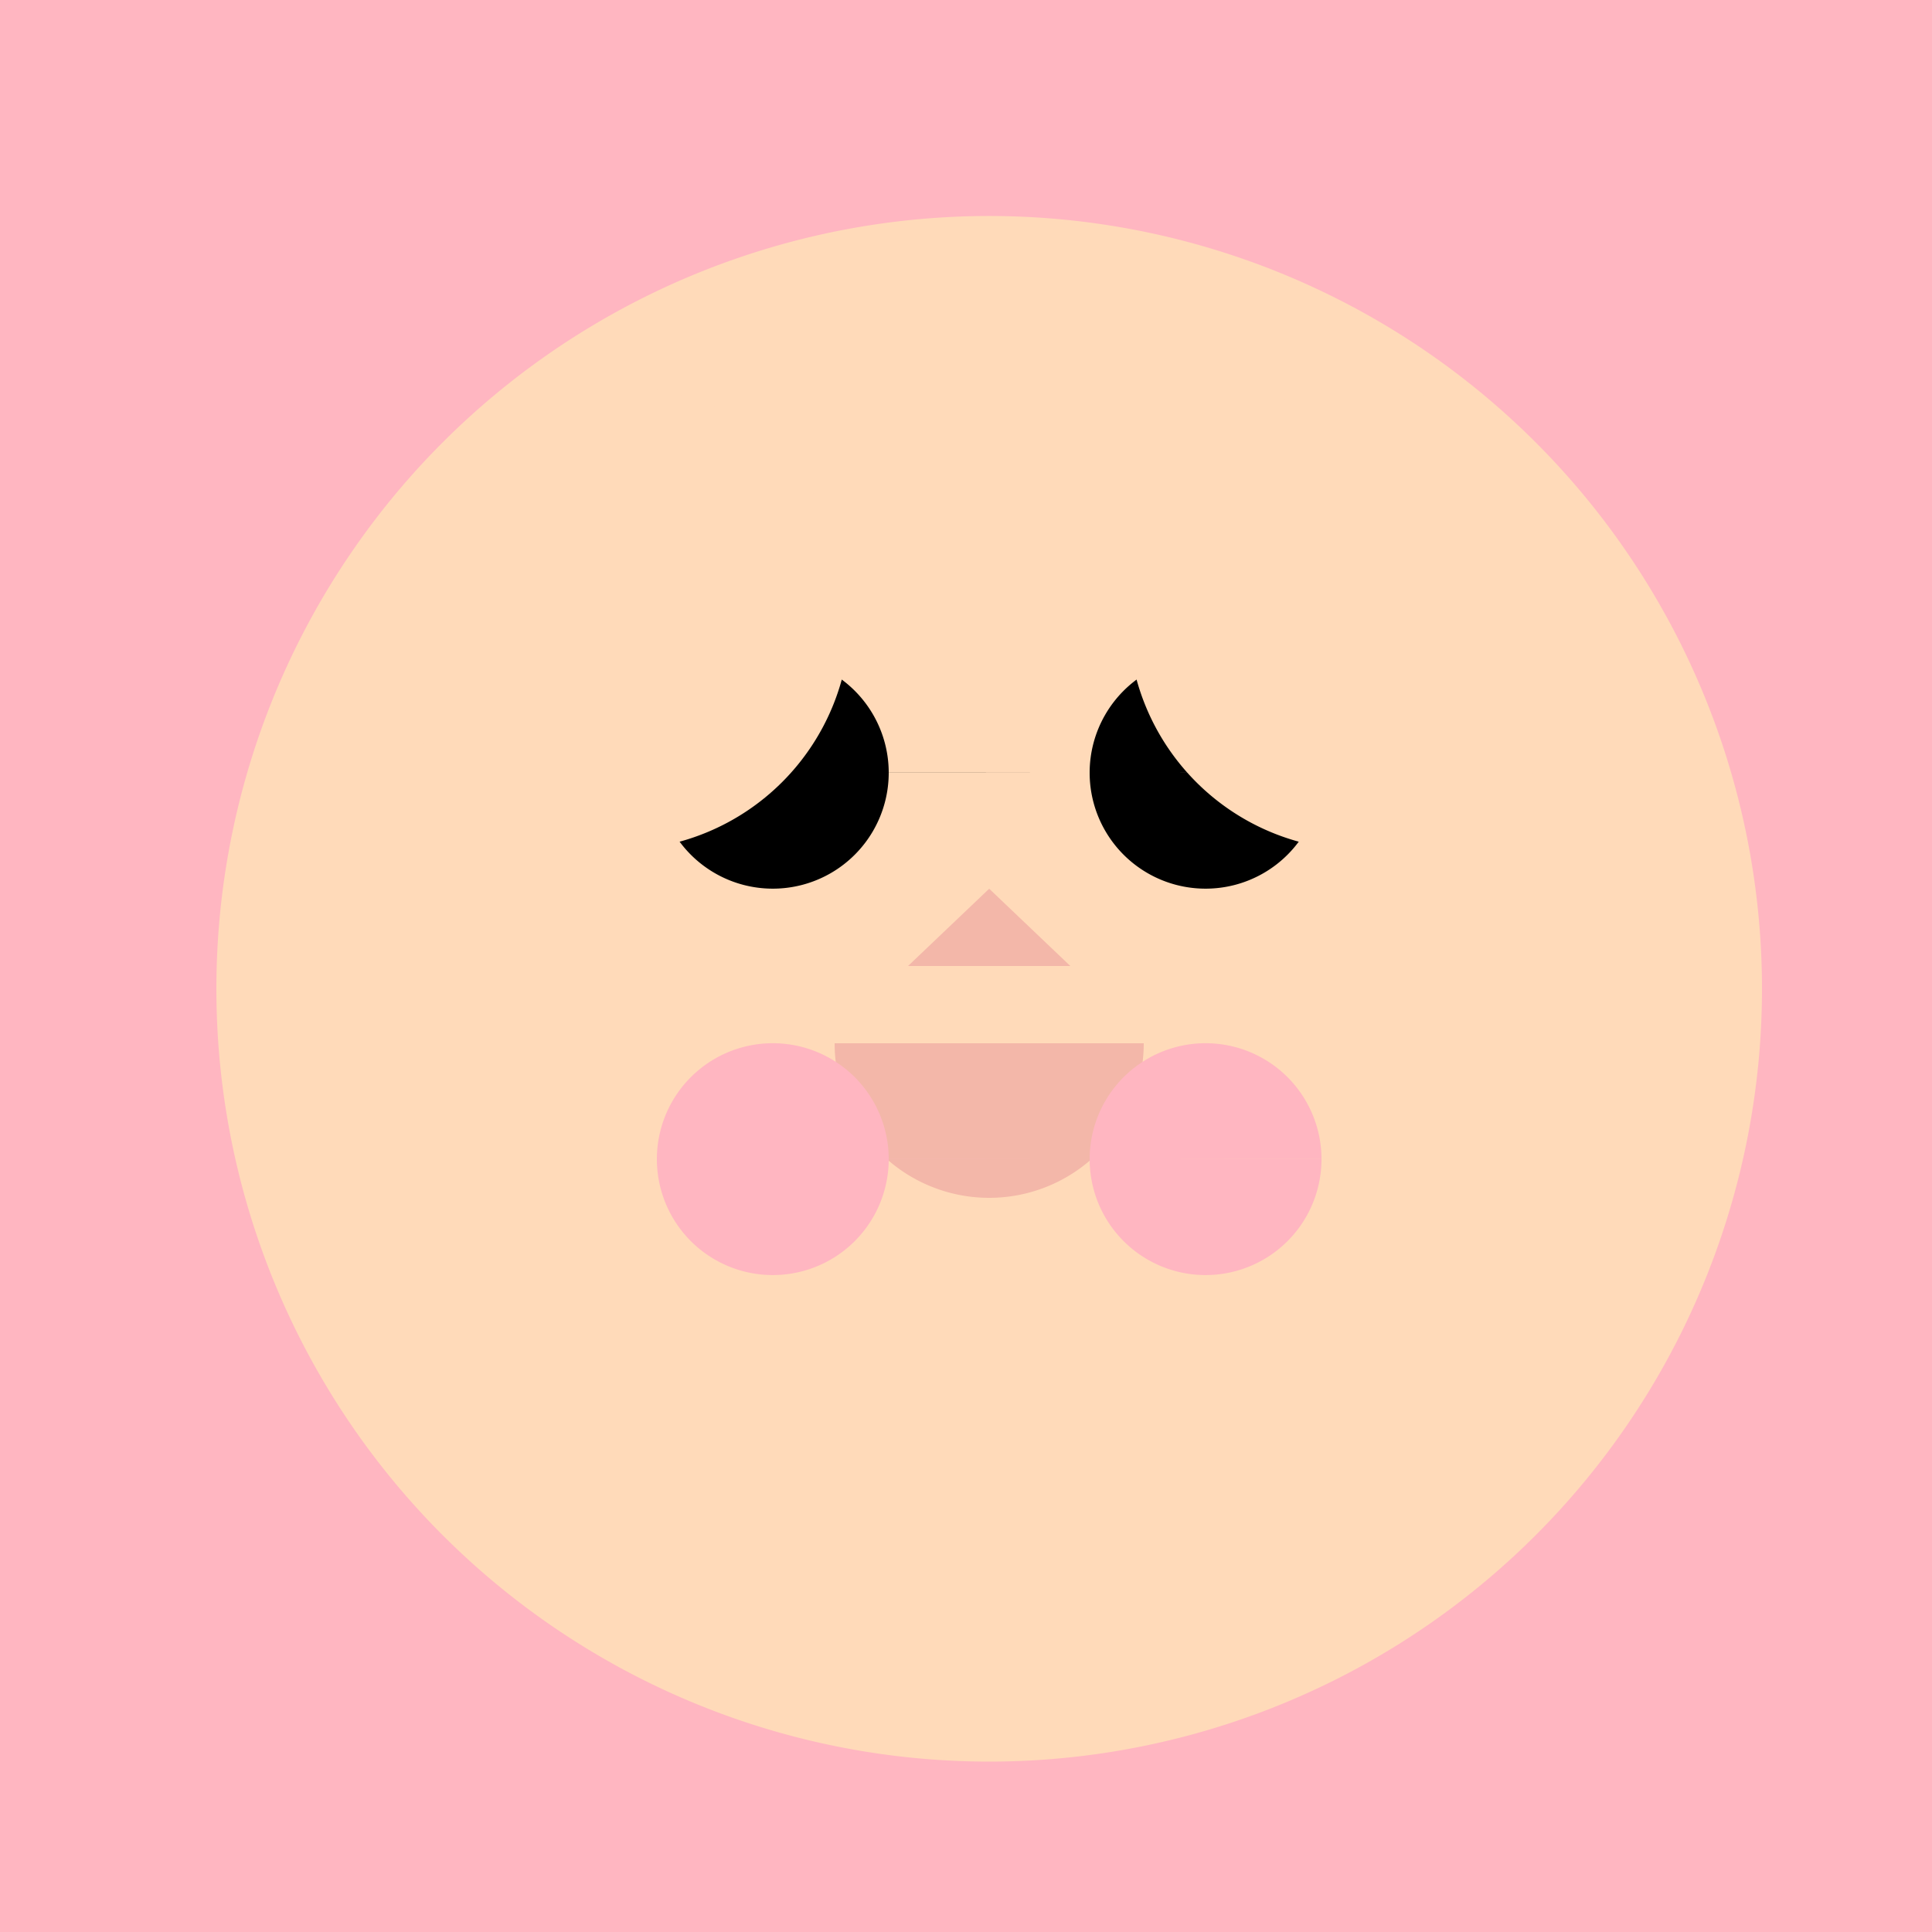 <!--

Generated by DrawGPT.
Free, open source, AI generated images in SVG, PNG, and HTML Canvas format.
https://drawgpt.ai

Created: 2023-09-27T03:27:06.824Z
Link: https://drawgpt.ai/prompt/86772/

-->
<svg xmlns="http://www.w3.org/2000/svg" xmlns:xlink="http://www.w3.org/1999/xlink" width="500" height="500"><defs/><g><rect fill="#FFB6C1" stroke="none" x="0" y="0" width="512" height="512"/><path fill="#FFDAB9" stroke="none" paint-order="stroke fill markers" d=" M 456 256 A 200 200 0 1 1 456 255.8"/><path fill="#000" stroke="none" paint-order="stroke fill markers" d=" M 230 200 A 30 30 0 1 1 230 199.97 L 342 200 A 30 30 0 1 1 342 199.97"/><path fill="#F3B7A9" stroke="none" paint-order="stroke fill markers" d=" M 256 230 L 235 250 L 277 250 Z"/><path fill="#F3B7A9" stroke="none" paint-order="stroke fill markers" d=" M 296 270 A 40 40 0 0 1 216 270"/><path fill="#FFDAB9" stroke="none" paint-order="stroke fill markers" d=" M 220 160 A 60 60 0 1 1 220 159.94 L 412 160 A 60 60 0 1 1 412 159.94"/><path fill="#FFB6C1" stroke="none" paint-order="stroke fill markers" d=" M 230 300 A 30 30 0 1 1 230 299.97 L 342 300 A 30 30 0 1 1 342 299.97"/></g></svg>